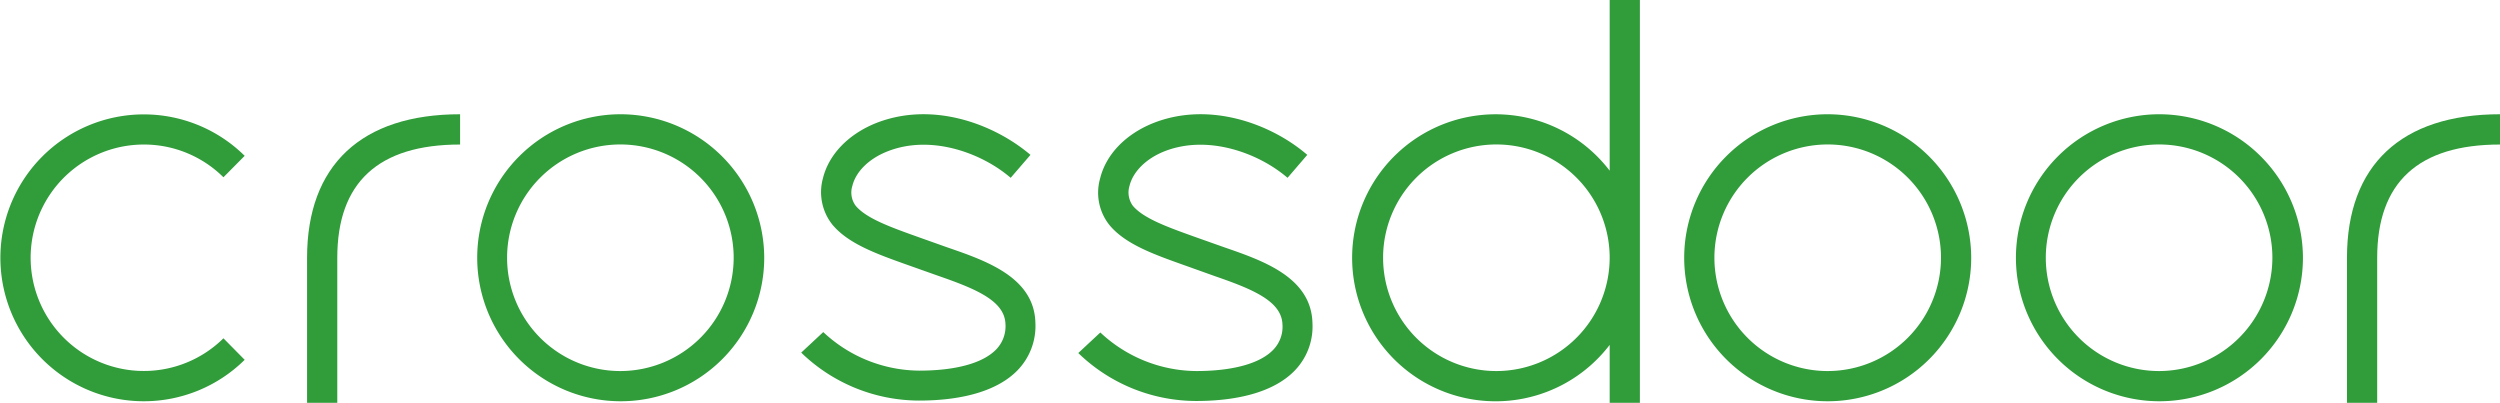 <svg xmlns="http://www.w3.org/2000/svg" viewBox="0 0 364.98 58.81"><defs><style>.cls-1{fill:#309c3a;}</style></defs><title>logo</title><g id="レイヤー_2" data-name="レイヤー 2"><g id="レイヤー_1-2" data-name="レイヤー 1"><path class="cls-1" d="M266.83,16.68a20.95,20.95,0,1,0,20.95,21A21,21,0,0,0,266.83,16.68Zm0,37.49a16.54,16.54,0,1,1,16.54-16.54A16.56,16.56,0,0,1,266.83,54.17Z"/><path class="cls-1" d="M90.57,16.68a20.95,20.95,0,1,0,21,21A21,21,0,0,0,90.57,16.68Zm0,37.49a16.54,16.54,0,1,1,16.54-16.54A16.56,16.56,0,0,1,90.57,54.17Z"/><path class="cls-1" d="M315.21,16.68a20.95,20.95,0,1,0,21,21A21,21,0,0,0,315.21,16.68Zm0,37.49a16.54,16.54,0,1,1,16.54-16.54A16.57,16.57,0,0,1,315.21,54.17Z"/><path class="cls-1" d="M235,24.92a20.95,20.95,0,1,0,0,25.43v8.46h4.41V0H235ZM218.45,54.17A16.54,16.54,0,1,1,235,37.63,16.56,16.56,0,0,1,218.45,54.17Z"/><path class="cls-1" d="M21,21.1a16.46,16.46,0,0,1,11.62,4.78l3.1-3.13a20.94,20.94,0,1,0,0,29.78l-3.1-3.14A16.53,16.53,0,1,1,21,21.1Z"/><path class="cls-1" d="M44.83,37.63V58.81h4.41V37.63c0-11,6-16.53,17.93-16.53V16.68C52.76,16.68,44.83,24.12,44.83,37.63Z"/><path class="cls-1" d="M342.64,37.63V58.81h4.41V37.63c0-11,6-16.53,17.93-16.53V16.68C350.57,16.68,342.64,24.12,342.64,37.63Z"/><path class="cls-1" d="M138.34,36.13l-4.16-1.48c-4.12-1.47-7.68-2.74-9.25-4.6a3.24,3.24,0,0,1-.49-2.92c.51-2.07,2.4-3.94,5.05-5,6.36-2.56,13.82.18,18.06,3.83l2.89-3.35C145,18,136,14.73,127.82,18c-4,1.63-6.81,4.56-7.67,8a7.62,7.62,0,0,0,1.4,6.83c2.34,2.78,6.42,4.24,11.15,5.92l4.2,1.49c5.53,1.92,9.78,3.65,9.89,7.07a4.85,4.85,0,0,1-1.36,3.71c-1.93,2-5.92,3.09-11.24,3.09a20.67,20.67,0,0,1-14-5.63l-3.22,3a24.8,24.8,0,0,0,17.18,7c6.62,0,11.6-1.53,14.41-4.43a9.28,9.28,0,0,0,2.6-6.92C151,40.5,144,38.08,138.34,36.13Z"/><path class="cls-1" d="M178.81,36.13l-4.15-1.47c-4.13-1.48-7.69-2.74-9.27-4.61a3.31,3.31,0,0,1-.49-2.92c.51-2.07,2.4-3.94,5-5,6.36-2.56,13.83.18,18.07,3.83l2.88-3.35C185.5,18,176.42,14.73,168.29,18c-4,1.63-6.82,4.56-7.68,8.05A7.57,7.57,0,0,0,162,32.89c2.33,2.78,6.42,4.24,11.16,5.92l4.19,1.5c5.53,1.91,9.77,3.65,9.88,7.06a4.82,4.82,0,0,1-1.36,3.71c-1.93,2-5.92,3.09-11.23,3.09a20.68,20.68,0,0,1-14-5.63l-3.22,3a24.78,24.78,0,0,0,17.19,7c6.61,0,11.59-1.53,14.4-4.43a9.26,9.26,0,0,0,2.6-6.92C191.45,40.5,184.44,38.08,178.81,36.13Z"/></g></g></svg>